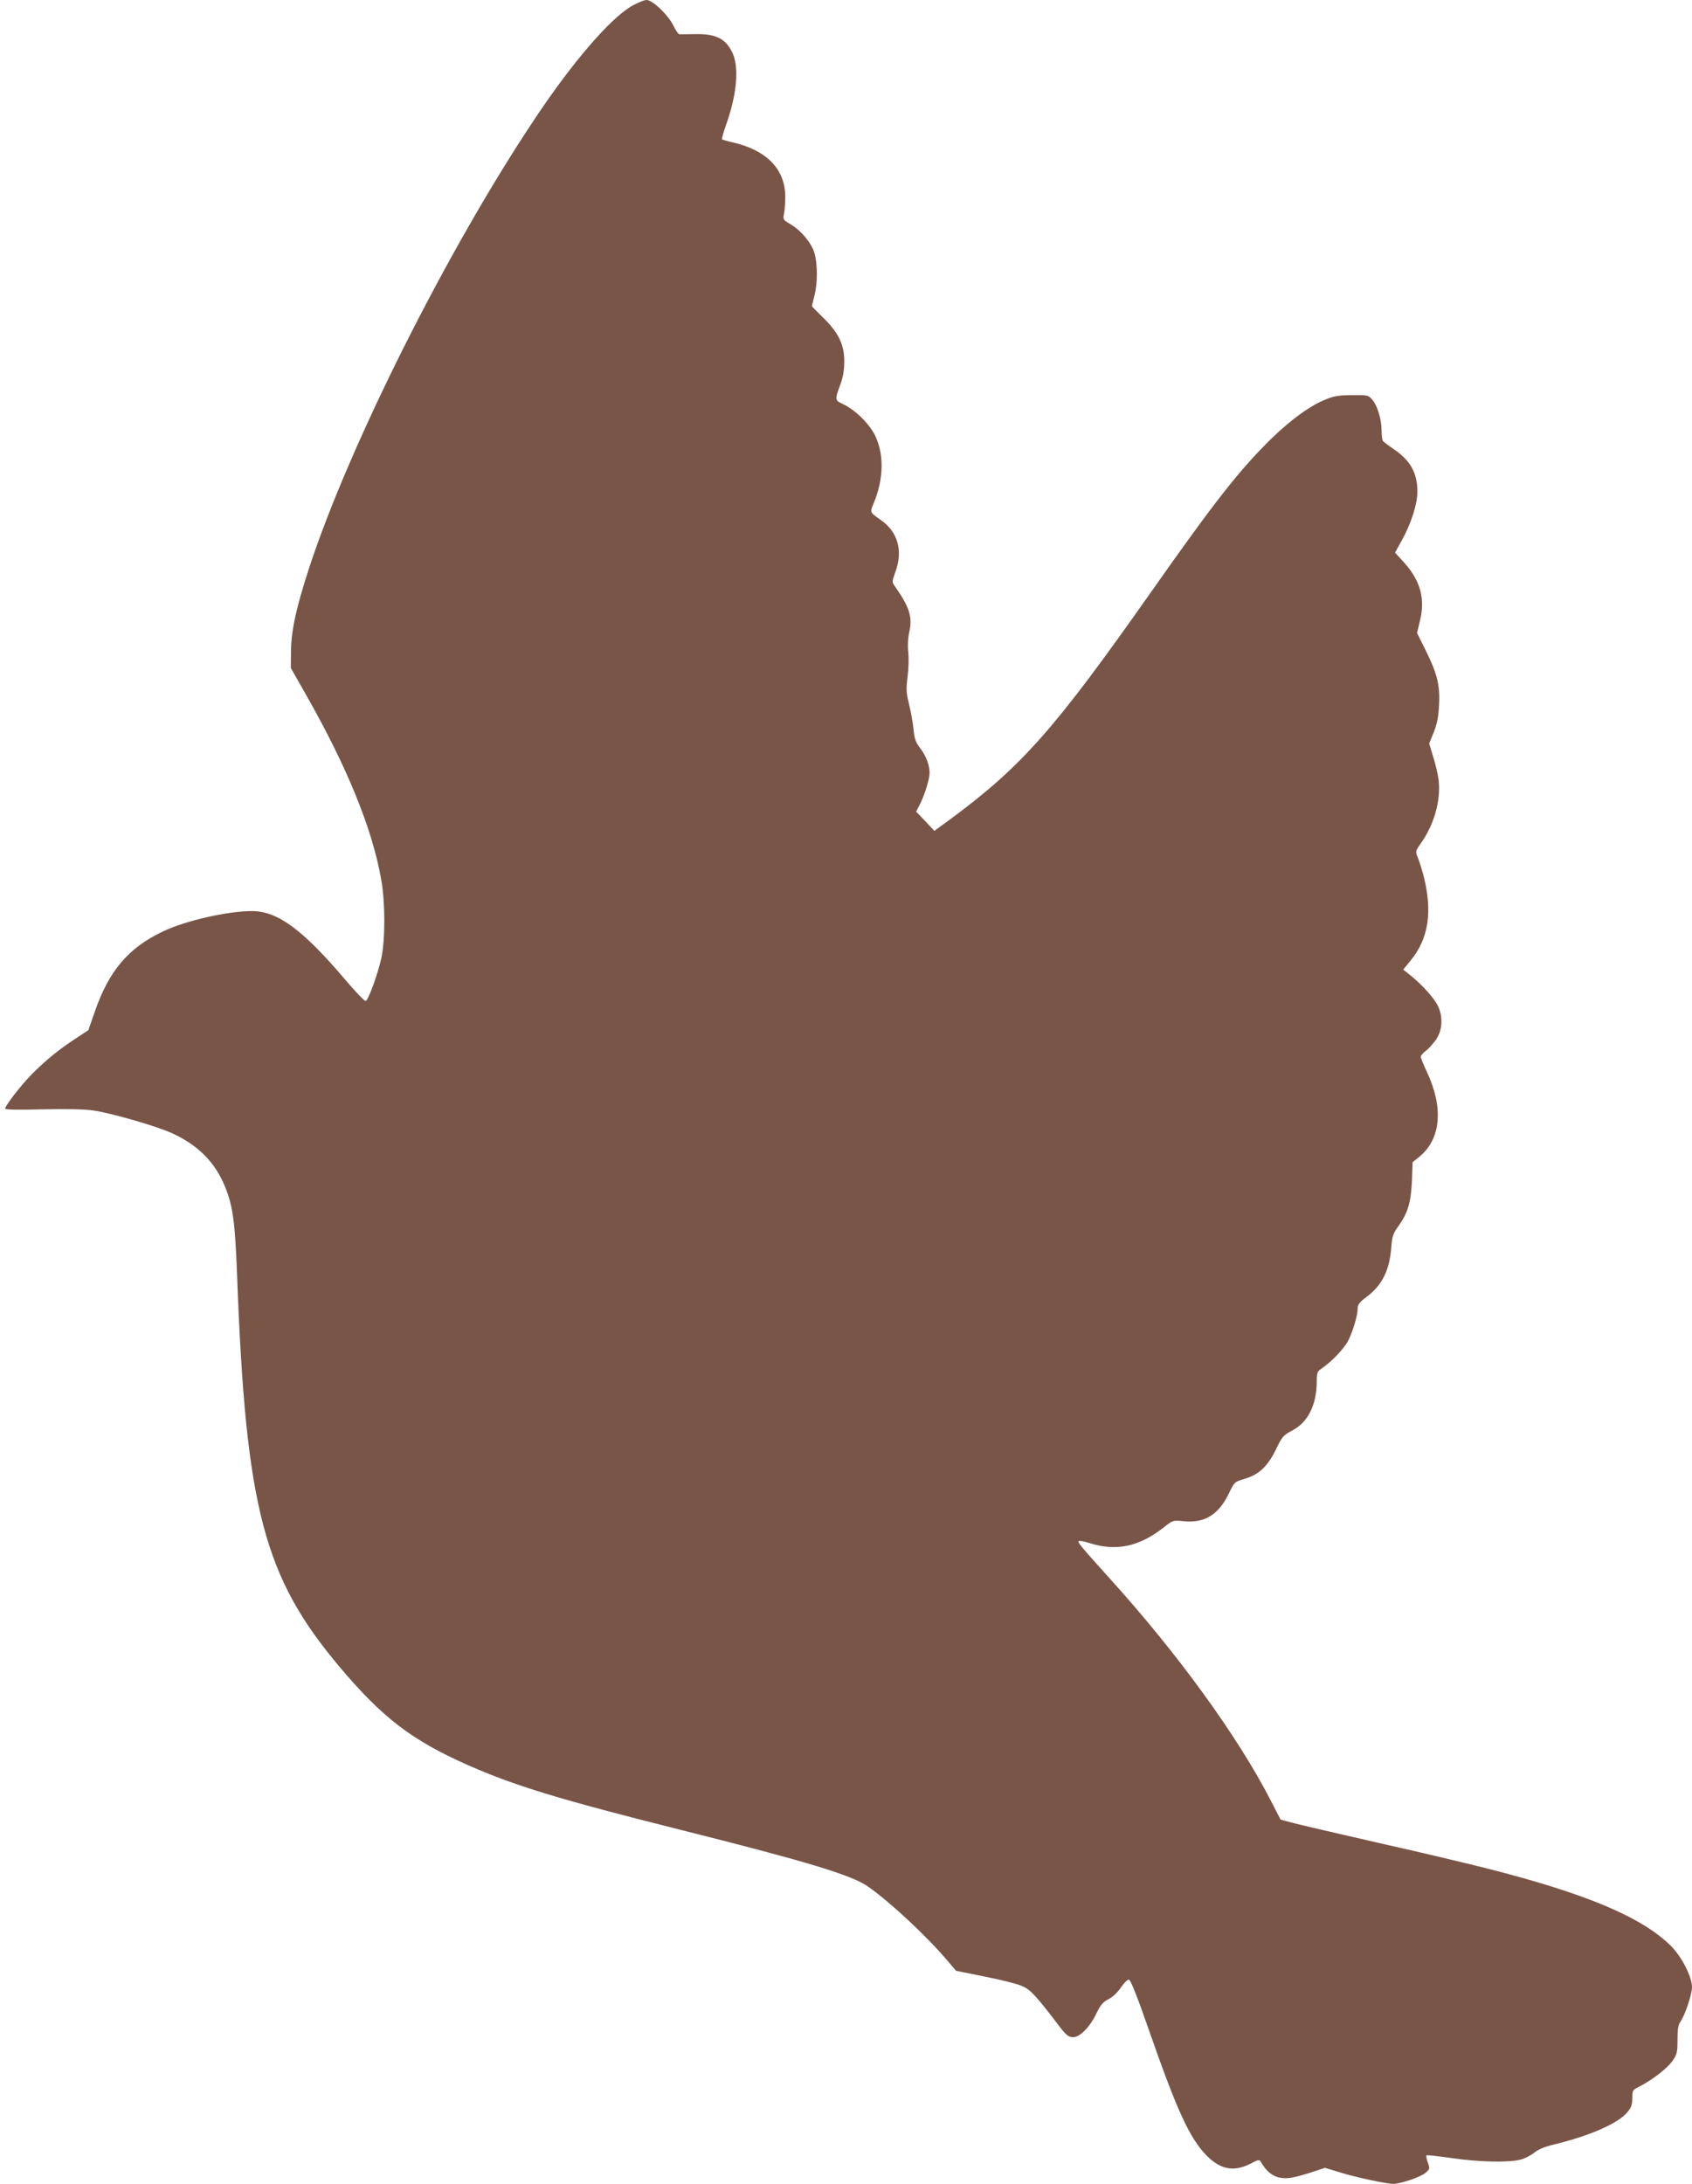 <?xml version="1.0" standalone="no"?>
<!DOCTYPE svg PUBLIC "-//W3C//DTD SVG 20010904//EN"
 "http://www.w3.org/TR/2001/REC-SVG-20010904/DTD/svg10.dtd">
<svg version="1.0" xmlns="http://www.w3.org/2000/svg"
 width="992pt" height="1280pt" viewBox="0 0 992 1280"
 preserveAspectRatio="xMidYMid meet">
<g transform="translate(0,1280) scale(0.1,-0.1)"
fill="#795548" stroke="none">
<path d="M3701 12763 c-128 -76 -349 -333 -568 -663 -511 -765 -1087 -1914
-1321 -2630 -77 -237 -105 -368 -106 -490 l-1 -95 88 -155 c242 -425 390 -788
442 -1085 24 -133 24 -351 1 -460 -21 -94 -76 -247 -92 -252 -6 -2 -58 52
-115 119 -253 299 -401 408 -552 408 -142 0 -389 -56 -521 -119 -203 -96 -318
-231 -401 -473 l-37 -106 -91 -60 c-100 -66 -196 -148 -273 -233 -58 -65 -124
-153 -124 -167 0 -6 77 -8 218 -4 146 3 246 1 302 -7 110 -17 374 -93 463
-135 149 -69 247 -168 305 -308 47 -114 60 -206 72 -523 51 -1366 156 -1766
601 -2295 253 -300 424 -430 753 -576 280 -123 538 -201 1246 -379 730 -183
1000 -264 1097 -331 127 -88 348 -293 473 -442 l45 -53 173 -35 c96 -19 195
-44 220 -57 46 -22 77 -55 214 -235 41 -53 53 -62 80 -62 41 0 100 61 138 143
23 46 37 63 68 79 25 12 53 39 74 69 18 27 39 48 47 46 10 -1 53 -111 121
-307 162 -464 235 -622 334 -724 81 -82 159 -97 255 -49 52 27 54 27 65 9 28
-48 60 -76 98 -87 48 -12 83 -7 195 28 l81 27 89 -27 c93 -29 272 -67 312 -67
42 0 160 40 188 64 27 23 27 26 14 61 -7 20 -10 39 -8 42 3 3 71 -5 150 -16
155 -23 324 -27 397 -10 25 5 62 24 83 40 25 21 64 37 115 49 211 51 379 124
432 189 24 28 30 45 30 83 0 46 1 48 43 69 74 38 162 106 193 150 26 38 29 50
29 123 0 60 4 88 17 106 28 41 68 161 68 203 0 60 -60 178 -122 240 -170 170
-498 308 -1081 456 -106 27 -392 95 -637 150 -245 56 -474 109 -509 119 l-63
17 -62 120 c-193 373 -541 852 -935 1288 -172 191 -194 217 -187 224 3 4 32
-1 63 -11 157 -50 290 -22 434 90 55 44 56 44 117 38 125 -13 208 38 269 167
30 63 32 64 89 81 84 24 135 72 184 171 37 77 43 84 97 113 92 48 143 151 143
289 0 47 3 56 26 72 63 43 136 120 160 168 28 59 54 146 54 187 0 21 11 36 50
65 93 69 137 157 147 293 5 64 11 81 41 122 56 79 74 139 80 264 l4 112 42 34
c125 105 140 287 41 497 -19 40 -35 79 -35 87 0 7 14 24 31 36 16 12 43 43 60
67 36 55 40 132 9 196 -22 45 -91 122 -159 177 l-44 35 44 54 c106 130 129
287 74 501 -9 33 -23 78 -32 100 -15 39 -15 39 16 83 78 109 119 251 106 370
-4 33 -18 95 -32 138 l-24 79 27 66 c19 49 28 91 31 157 7 116 -11 188 -78
322 l-51 103 17 71 c32 129 3 236 -94 343 l-52 57 40 72 c55 100 91 212 91
285 0 110 -41 183 -138 249 -31 21 -60 43 -64 48 -4 6 -8 33 -8 61 0 65 -24
146 -54 181 -23 27 -28 28 -118 27 -72 0 -106 -5 -150 -23 -93 -36 -204 -116
-321 -229 -187 -183 -330 -364 -712 -907 -559 -795 -751 -1013 -1163 -1319
l-104 -76 -53 57 -54 56 24 46 c27 55 55 145 55 180 0 46 -20 100 -54 144 -27
36 -35 56 -40 113 -4 38 -16 103 -26 146 -17 66 -18 87 -9 160 6 45 8 111 4
145 -4 38 -2 84 6 118 20 89 1 147 -84 268 -18 25 -18 27 3 86 45 122 14 233
-83 301 -70 50 -68 44 -42 107 55 136 58 273 10 381 -32 72 -115 156 -190 192
-52 25 -52 24 -16 122 14 39 21 81 21 131 0 98 -35 169 -125 256 -36 35 -65
65 -65 67 0 1 7 29 15 61 19 73 19 185 0 250 -18 60 -78 132 -141 169 -43 25
-44 27 -37 63 4 20 7 65 7 101 -2 159 -109 269 -306 315 -33 7 -62 16 -65 18
-2 3 9 44 26 91 63 179 76 339 32 423 -39 78 -96 105 -215 103 -44 -1 -86 -1
-93 -1 -6 1 -21 22 -34 49 -30 63 -123 152 -158 152 -15 0 -55 -17 -90 -37z"/>
</g>
</svg>
